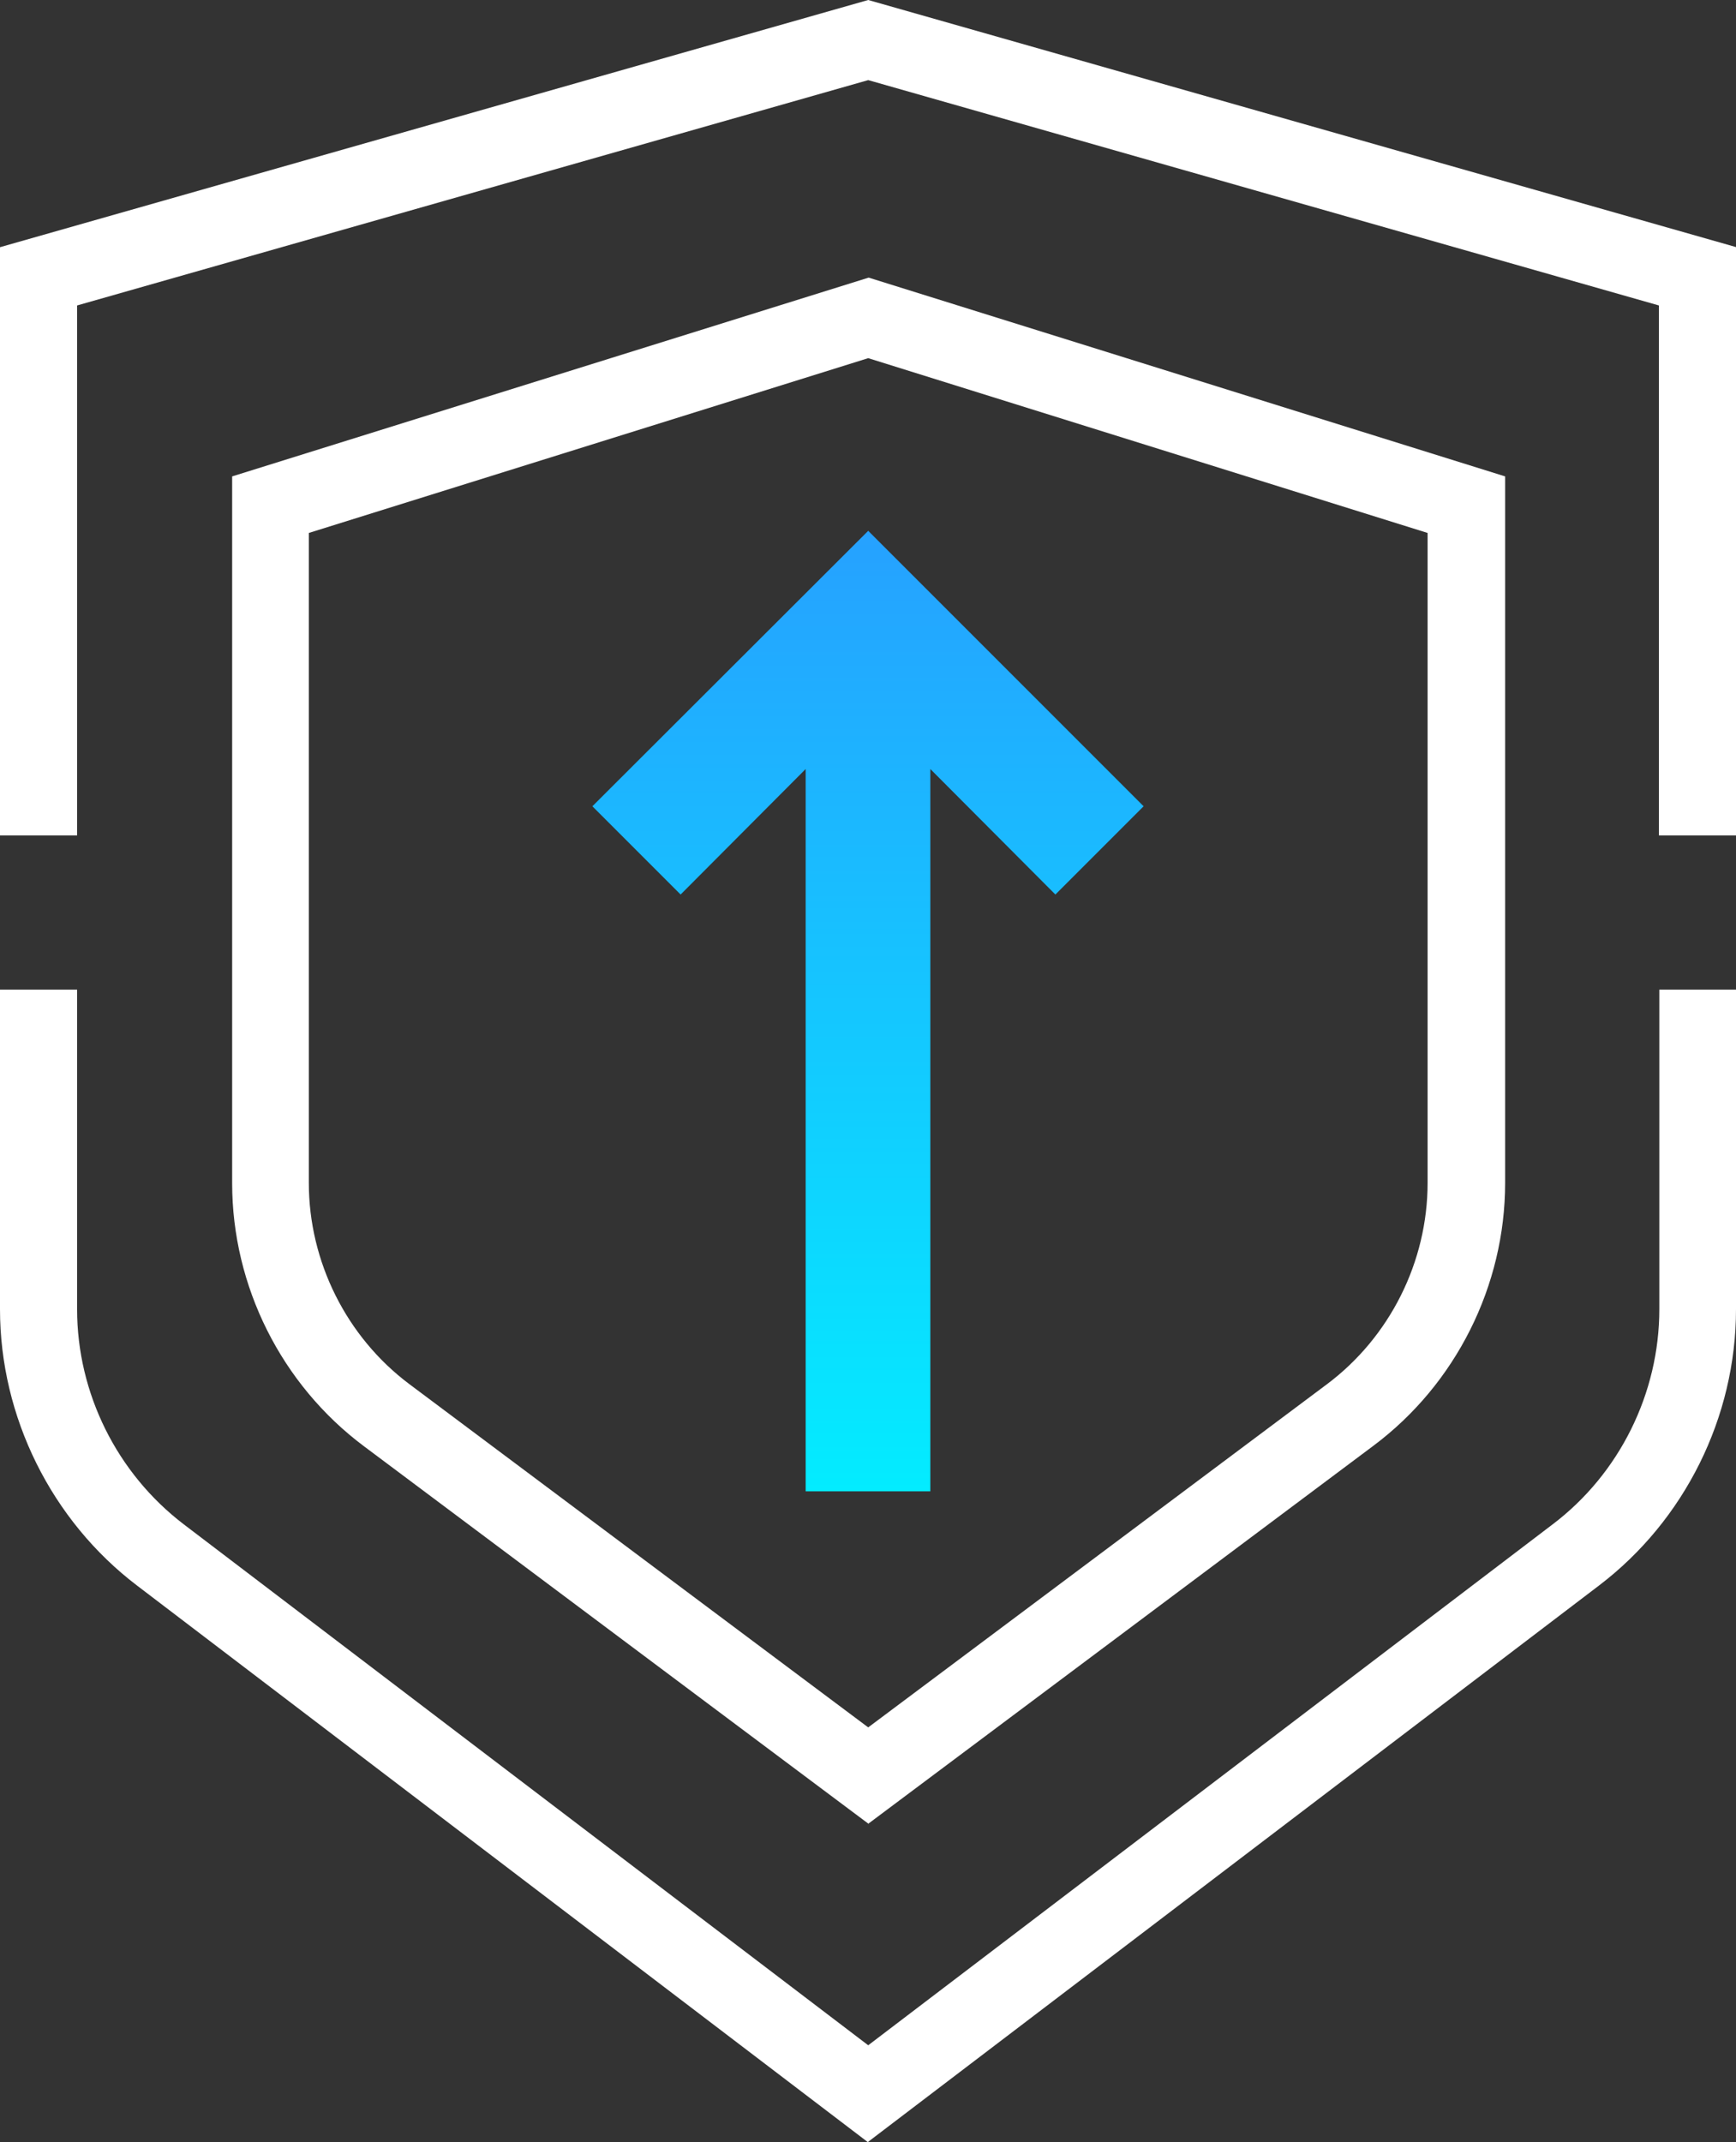<?xml version="1.0" encoding="UTF-8"?>
<svg id="Layer_2" data-name="Layer 2" xmlns="http://www.w3.org/2000/svg" width="40.53" height="50" xmlns:xlink="http://www.w3.org/1999/xlink" viewBox="0 0 40.53 50">
  <rect x="0" y="0" width="40.53" height="50" fill="#333333" stroke="none"/>
  <defs>
    <style>
      .cls-1 {
        fill: url(#linear-gradient);
      }

      .cls-2 {
        fill: #fff;
      }
    </style>
    <linearGradient id="linear-gradient" x1="20.27" y1="34.81" x2="20.27" y2="12.39" gradientUnits="userSpaceOnUse">
      <stop offset="0" stop-color="#03ecff"/>
      <stop offset="1" stop-color="#26a1ff"/>
    </linearGradient>
  </defs>
  <g id="icons">
    <g>
      <path class="cls-2" d="M20.27,42.57l11.79-8.82c1.93-1.44,3.08-3.74,3.08-6.14V11.12l-14.86-4.64-14.86,4.64v16.5c0,2.4,1.15,4.7,3.08,6.14l11.79,8.82ZM7.21,27.61v-15.17l13.06-4.08,13.06,4.08v15.17c0,1.84-.88,3.6-2.35,4.7l-10.71,8.01-10.71-8.01c-1.47-1.1-2.35-2.86-2.35-4.7ZM38.73,23.1h1.8v7.46c0,2.52-1.2,4.93-3.2,6.45l-17.07,12.99L3.2,37.01c-2-1.52-3.2-3.94-3.2-6.45v-7.46h1.8v7.46c0,1.96.93,3.83,2.49,5.02l15.98,12.16,15.98-12.16c1.56-1.18,2.49-3.06,2.49-5.02v-7.46ZM40.53,5.77v13.73h-1.8V7.13L20.27,1.87,1.8,7.13v12.37H0V5.77L20.27,0l20.27,5.77Z"/>
      <polygon class="cls-1" points="26.7 18.82 20.27 12.39 13.83 18.82 15.89 20.88 18.81 17.95 18.81 34.81 21.72 34.81 21.72 17.95 24.64 20.88 26.7 18.82"/>
    </g>
  </g>
</svg>